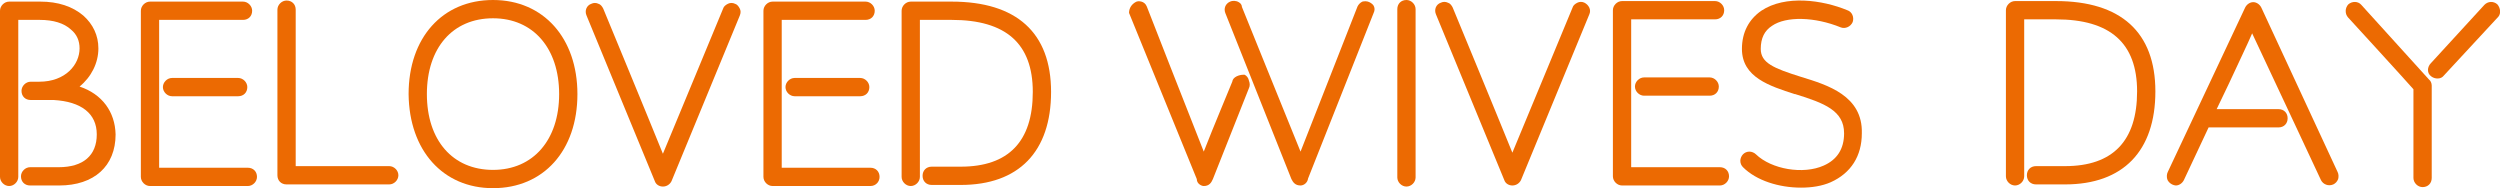 <?xml version="1.0" encoding="utf-8"?>
<!-- Generator: Adobe Illustrator 27.8.1, SVG Export Plug-In . SVG Version: 6.00 Build 0)  -->
<svg version="1.1" id="レイヤー_1" xmlns="http://www.w3.org/2000/svg" xmlns:xlink="http://www.w3.org/1999/xlink" x="0px"
	 y="0px" viewBox="0 0 465 35" style="enable-background:new 0 0 465 35;" xml:space="preserve">
<style type="text/css">
	.st0{fill:#EC6A02;}
</style>
<g>
	<g>
		<path class="st0" d="M14.8,16.1c2.2-1.8,3.5-4.4,3.5-7.1c0-2.4-1-4.5-2.8-6.1c-2-1.7-4.7-2.6-8-2.6H1.7C0.8,0.3,0,1.1,0,2v30.9
			c0,0.9,0.8,1.7,1.7,1.7c0.9,0,1.7-0.8,1.7-1.7V3.7h4c2.5,0,4.5,0.6,5.8,1.8c1.1,0.9,1.6,2.1,1.6,3.5c0,3-2.6,6.2-7.5,6.2H5.7
			C4.8,15.2,4,16,4,16.9c0,1,0.7,1.7,1.7,1.7l4.3,0c5.1,0.3,8,2.5,8,6.4c0,3.9-2.5,6.1-7.1,6.1H5.6c-0.9,0-1.7,0.8-1.7,1.7
			c0,1,0.7,1.7,1.7,1.7H11c6.5,0,10.5-3.6,10.5-9.5C21.4,20.8,19,17.5,14.8,16.1z"/>
		<path class="st0" d="M32,14.5c-0.9,0-1.7,0.8-1.7,1.7c0,0.9,0.8,1.7,1.7,1.7h12.3c1,0,1.7-0.7,1.7-1.7c0-0.9-0.8-1.7-1.7-1.7H32z"
			/>
		<path class="st0" d="M27.9,34.6h18.2c0.9,0,1.7-0.8,1.7-1.7c0-1-0.7-1.7-1.7-1.7H29.6V3.7h15.6c1,0,1.7-0.7,1.7-1.7
			c0-0.9-0.8-1.7-1.7-1.7H27.9c-0.9,0-1.7,0.8-1.7,1.7v30.9C26.2,33.8,27,34.6,27.9,34.6z"/>
		<path class="st0" d="M53.3,34.3h19.1c0.9,0,1.7-0.8,1.7-1.7c0-0.9-0.8-1.7-1.7-1.7H55V1.8c0-1-0.7-1.7-1.7-1.7
			c-0.9,0-1.7,0.8-1.7,1.7v30.8C51.6,33.6,52.3,34.3,53.3,34.3z"/>
		<path class="st0" d="M91.7,0c-9.4,0-15.7,7-15.7,17.5C76.1,28,82.4,35,91.7,35c9.4,0,15.7-7,15.7-17.5C107.4,7.1,101.1,0,91.7,0z
			 M104,17.5c0,8.5-4.8,14.1-12.3,14.1c-7.5,0-12.3-5.5-12.3-14.1c0-8.6,4.8-14.1,12.3-14.1C99.2,3.4,104,9,104,17.5z"/>
		<path class="st0" d="M137.6,1.6c-0.2-0.4-0.5-0.8-0.9-0.9c-0.4-0.2-0.9-0.2-1.3,0c-0.4,0.2-0.8,0.5-0.9,0.9
			c-0.1,0.2-8.6,20.8-11.2,27c-2.5-6.2-11.1-27-11.1-27c-0.2-0.4-0.5-0.8-0.9-0.9c-0.4-0.2-0.9-0.2-1.3,0c-0.9,0.3-1.3,1.3-0.9,2.2
			l12.7,30.8c0.2,0.6,0.8,1,1.5,1c0.7,0,1.3-0.4,1.6-1l12.7-30.8C137.8,2.4,137.8,2,137.6,1.6z"/>
		<path class="st0" d="M163.6,32.9c0-1-0.7-1.7-1.7-1.7h-16.5V3.7H161c1,0,1.7-0.7,1.7-1.7c0-0.9-0.8-1.7-1.7-1.7h-17.3
			c-0.9,0-1.7,0.8-1.7,1.7v30.9c0,0.9,0.8,1.7,1.7,1.7h18.2C162.9,34.6,163.6,33.8,163.6,32.9z"/>
		<path class="st0" d="M147.8,14.5c-0.9,0-1.7,0.8-1.7,1.7c0,0.9,0.8,1.7,1.7,1.7H160c1,0,1.7-0.7,1.7-1.7c0-0.9-0.8-1.7-1.7-1.7
			H147.8z"/>
		<path class="st0" d="M177,0.3h-7.6c-0.9,0-1.7,0.8-1.7,1.7v30.9c0,0.9,0.8,1.7,1.7,1.7c0.9,0,1.7-0.8,1.7-1.7V3.7h5.9
			c10.1,0,15.1,4.4,15.1,13.4c0,9.2-4.5,13.9-13.4,13.9h-5.4c-1,0-1.7,0.7-1.7,1.7c0,1,0.7,1.7,1.7,1.7h5.4
			c10.8,0,16.8-6.2,16.8-17.3C195.5,6.1,189.1,0.3,177,0.3z"/>
	</g>
	<g>
		<path class="st0" d="M254.7,0.4c-0.4-0.2-0.9-0.2-1.3-0.1c-0.4,0.2-0.7,0.5-0.9,0.9c-0.1,0.2-8.1,20.7-10.6,27
			c-2.5-6.1-10.4-25.7-10.9-26.9c0-0.3-0.2-0.7-0.6-0.9c-0.5-0.3-1.2-0.3-1.6-0.1c-0.9,0.4-1.2,1.3-0.9,2.1l12.3,30.9
			c0.3,0.6,0.7,1.2,1.7,1.2c0.6,0,1.3-0.5,1.4-1.3l12.2-30.8c0.2-0.4,0.2-0.8,0.1-1.1C255.5,0.9,255.1,0.6,254.7,0.4z"/>
		<path class="st0" d="M231.5,13.9l-0.2,0c-0.8,0-2,0.4-2.1,1.3c-0.3,0.8-3.6,8.6-5.3,13c-2.5-6.3-10.5-26.7-10.6-27
			c-0.2-0.5-0.6-0.8-1-0.9c-0.4-0.1-0.8-0.1-1.1,0.1c-0.7,0.4-1.2,1.1-1.2,2l12.6,30.9c0,0.9,0.9,1.3,1.3,1.3c1,0,1.4-0.6,1.7-1.3
			l6.7-16.9c0.2-0.4,0.2-0.9,0-1.4C232.2,14.5,231.9,14.1,231.5,13.9z"/>
		<path class="st0" d="M261.6,0c-1,0-1.7,0.7-1.7,1.7V33c0,0.9,0.8,1.7,1.7,1.7c0.9,0,1.7-0.8,1.7-1.7V1.7
			C263.3,0.8,262.5,0,261.6,0z"/>
		<path class="st0" d="M294.7,0.5c-0.4-0.2-0.9-0.2-1.3,0c-0.4,0.2-0.8,0.5-0.9,0.9c-0.1,0.2-8.6,20.8-11.2,27
			c-2.5-6.2-11.1-27-11.1-27c-0.2-0.4-0.5-0.8-0.9-0.9c-0.4-0.2-0.9-0.2-1.3,0c-0.9,0.3-1.3,1.3-0.9,2.2l12.7,30.8
			c0.2,0.6,0.8,1,1.5,1c0.7,0,1.3-0.4,1.6-1l12.7-30.8c0.2-0.4,0.2-0.9,0-1.3C295.4,1,295.1,0.7,294.7,0.5z"/>
		<path class="st0" d="M305.8,14.4c-0.9,0-1.7,0.8-1.7,1.7c0,0.9,0.8,1.7,1.7,1.7H318c1,0,1.7-0.7,1.7-1.7c0-0.9-0.8-1.7-1.7-1.7
			H305.8z"/>
		<path class="st0" d="M319.9,31.1h-16.5V3.6h15.6c1,0,1.7-0.7,1.7-1.7c0-0.9-0.8-1.7-1.7-1.7h-17.3c-0.9,0-1.7,0.8-1.7,1.7v30.9
			c0,0.9,0.8,1.7,1.7,1.7h18.2c0.9,0,1.7-0.8,1.7-1.7C321.6,31.8,320.9,31.1,319.9,31.1z"/>
		<path class="st0" d="M335,14.3c-5.1-1.6-7.5-2.6-7.5-5.2c0-2,0.7-3.4,2.1-4.3c2.6-1.8,7.9-1.7,12.8,0.3c0.8,0.3,1.8-0.1,2.2-1
			c0.3-0.9-0.1-1.9-1-2.2C339,0,332.1-1,327.6,2c-2.3,1.6-3.6,4-3.6,7.1c0,5.3,5.2,6.9,9.8,8.4l0.1,0c5.5,1.7,9.1,3.1,9.1,7.3
			c0,2.9-1.3,4.9-3.8,6c-3.8,1.7-9.7,0.7-12.6-2.1c-0.3-0.3-0.8-0.5-1.2-0.5c-0.5,0-0.9,0.2-1.2,0.5c-0.3,0.3-0.5,0.8-0.5,1.2
			c0,0.5,0.2,0.9,0.5,1.2c2.5,2.5,6.7,3.8,10.8,3.8c2,0,3.9-0.3,5.5-1c3.8-1.7,5.8-4.9,5.8-9.1C346.5,17.8,339.9,15.8,335,14.3z"/>
		<path class="st0" d="M382.4,0.2h-7.6c-0.9,0-1.7,0.8-1.7,1.7v30.9c0,0.9,0.8,1.7,1.7,1.7s1.7-0.8,1.7-1.7V3.6h5.9
			c10.1,0,15.1,4.4,15.1,13.4c0,9.2-4.5,13.9-13.4,13.9h-5.4c-1,0-1.7,0.7-1.7,1.7c0,1,0.7,1.7,1.7,1.7h5.4
			c10.8,0,16.8-6.2,16.8-17.3C400.9,6,394.5,0.2,382.4,0.2z"/>
		<path class="st0" d="M420.6,1.4c-0.3-0.6-0.9-1-1.5-1c-0.6,0-1.2,0.4-1.5,1L403.2,32c-0.2,0.4-0.2,0.9-0.1,1.3
			c0.1,0.4,0.5,0.8,0.9,1c0.2,0.1,0.5,0.2,0.7,0.2c0.6,0,1.2-0.4,1.5-1c0,0,2.1-4.5,4.6-9.8h13c1,0,1.7-0.7,1.7-1.7
			c0-1-0.7-1.7-1.7-1.7h-11.5l2.3-4.8c1.8-3.9,3.5-7.4,4.3-9.3c2.7,5.7,12.7,27.1,12.8,27.3c0.4,0.8,1.4,1.2,2.3,0.8
			c0.4-0.2,0.7-0.5,0.9-1c0.1-0.4,0.1-0.9-0.1-1.3L420.6,1.4z"/>
		<path class="st0" d="M439.2,0.9c-0.6-0.7-1.7-0.7-2.4-0.1c-0.3,0.3-0.5,0.8-0.5,1.2c0,0.5,0.1,0.8,0.4,1.2
			c0.1,0.1,10.9,11.9,12.2,13.4v16.5c0,0.9,0.8,1.7,1.7,1.7c1,0,1.7-0.7,1.7-1.7V15.9c0-0.4-0.2-0.9-0.5-1.1L439.2,0.9z"/>
		<path class="st0" d="M464.5,0.8c-0.7-0.6-1.7-0.6-2.4,0.1l-10,10.9c-0.3,0.3-0.5,0.8-0.5,1.2c0,0.5,0.2,0.9,0.6,1.2
			c0.4,0.3,0.8,0.4,1.2,0.4c0.5,0,0.9-0.2,1.2-0.6l10.1-10.9l0,0C465.2,2.5,465.1,1.5,464.5,0.8z"/>
	</g>
</g>
</svg>
